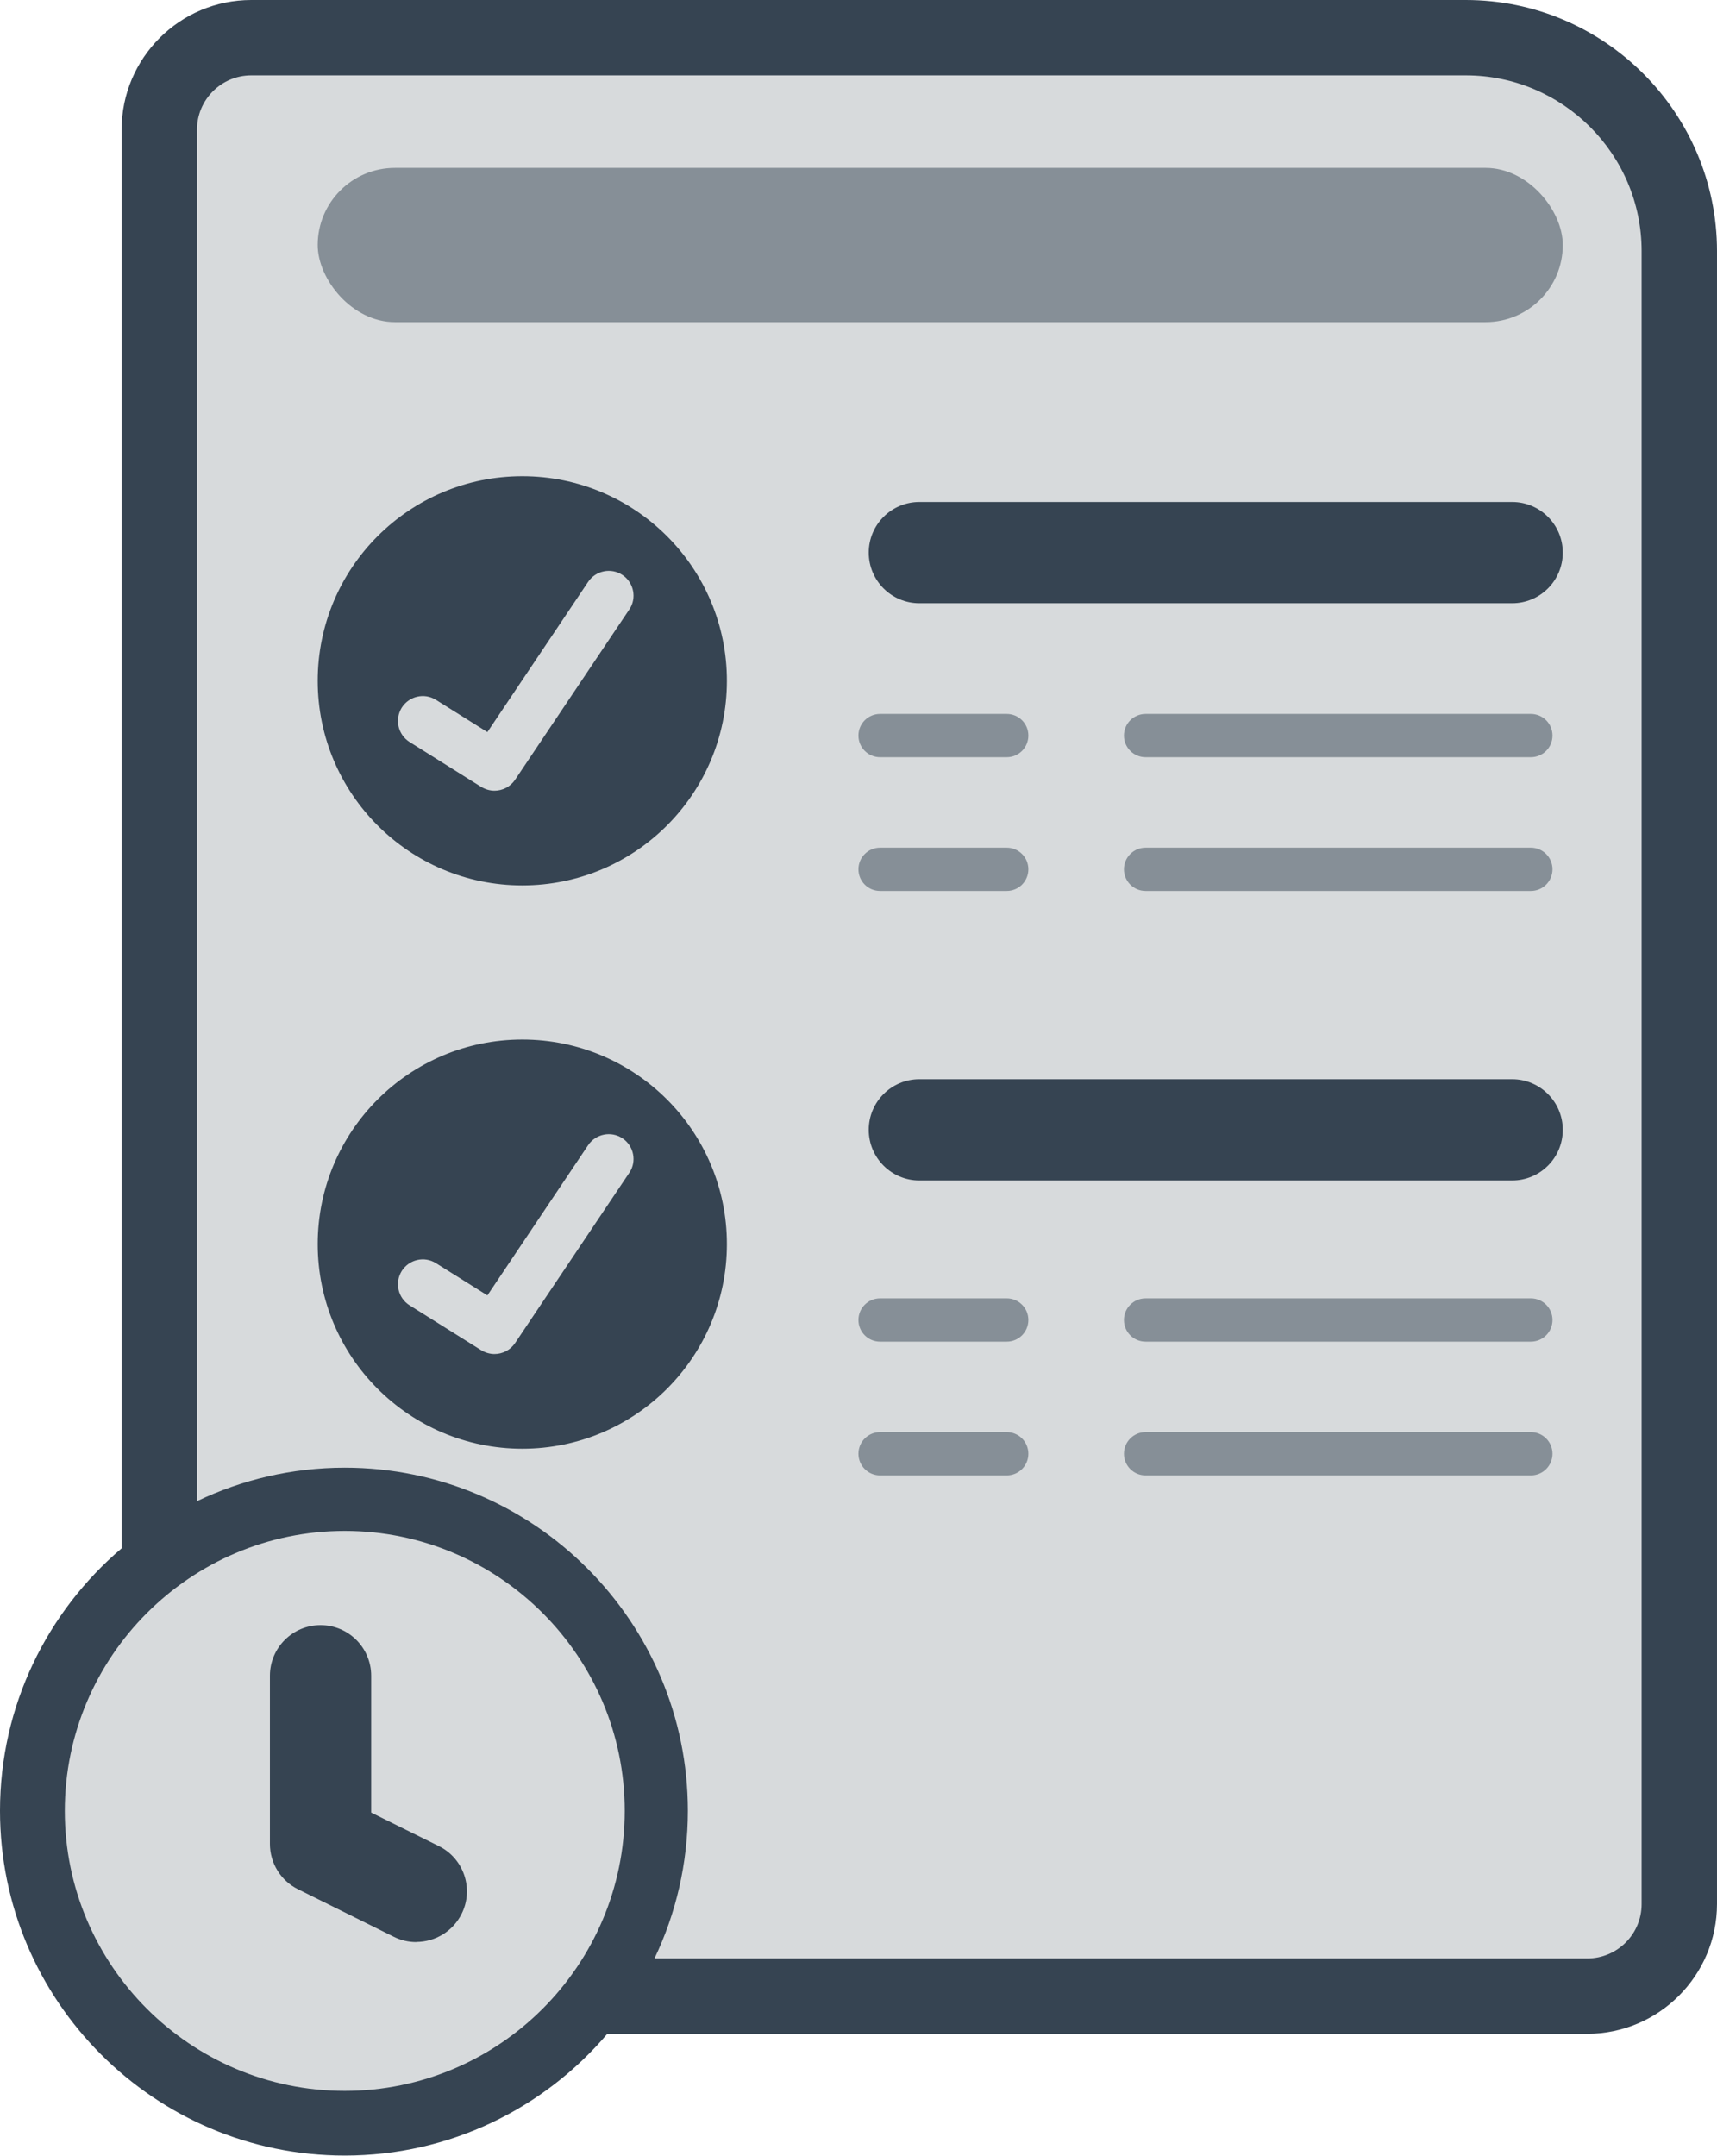 <?xml version="1.0" encoding="UTF-8"?>
<svg id="Capa_2" data-name="Capa 2" xmlns="http://www.w3.org/2000/svg" viewBox="0 0 133.27 167.31">
  <defs>
    <style>
      .cls-1 {
        fill: #868f97;
      }

      .cls-2 {
        fill: #d7dadc;
      }

      .cls-3 {
        fill: #364452;
      }
    </style>
  </defs>
  <g id="Capa_1-2" data-name="Capa 1">
    <g>
      <path class="cls-3" d="M113.77,0H19.5c-5.55,0-10.06,4.51-10.06,10.06v110.11c-5.77,4.91-9.44,12.22-9.44,20.37,0,14.76,12,26.76,26.76,26.76,8.16,0,15.47-3.67,20.38-9.45h76.05c5.56,0,10.08-4.52,10.08-10.08V19.5c0-10.75-8.75-19.5-19.5-19.5Z"/>
      <path class="cls-2" d="M113.77,5.85H19.5c-2.32,0-4.21,1.89-4.21,4.21v106.45c3.47-1.66,7.36-2.6,11.47-2.6,14.68,0,26.63,11.95,26.63,26.63,0,4.1-.93,7.99-2.59,11.46h72.4c2.33,0,4.22-1.89,4.22-4.22V19.5c0-7.53-6.12-13.65-13.65-13.65Z"/>
      <path class="cls-2" d="M26.76,162.28c-11.98,0-21.73-9.75-21.73-21.73s9.75-21.73,21.73-21.73,21.73,9.75,21.73,21.73-9.75,21.73-21.73,21.73Z"/>
      <path class="cls-3" d="M32.31,150.73c-.59,0-1.18-.13-1.74-.41l-7.44-3.69c-1.34-.66-2.18-2.03-2.18-3.52v-13.05c0-2.17,1.76-3.93,3.93-3.93s3.93,1.76,3.93,3.93v10.62l5.25,2.6c1.94.96,2.74,3.32,1.77,5.26-.69,1.38-2.08,2.18-3.52,2.18Z"/>
      <path class="cls-3" d="M117.37,46.82h-46.01c-2.17,0-3.93-1.76-3.93-3.93s1.76-3.93,3.93-3.93h46.01c2.17,0,3.93,1.76,3.93,3.93s-1.76,3.93-3.93,3.93Z"/>
      <path class="cls-3" d="M40.54,36.96c-8.77,0-15.88,7.11-15.88,15.88s7.11,15.88,15.88,15.88,15.88-7.11,15.88-15.88-7.11-15.88-15.88-15.88ZM48.84,47.31l-8.86,13.21c-.37.55-.98.85-1.6.85-.35,0-.7-.1-1.02-.29l-5.57-3.49c-.9-.57-1.17-1.75-.61-2.66.57-.9,1.75-1.18,2.66-.61l3.99,2.5,7.82-11.66c.59-.88,1.79-1.12,2.67-.53.88.59,1.12,1.79.53,2.67Z"/>
      <path class="cls-3" d="M117.37,91.62h-46.01c-2.17,0-3.93-1.76-3.93-3.93s1.76-3.93,3.93-3.93h46.01c2.17,0,3.93,1.76,3.93,3.93s-1.76,3.93-3.93,3.93Z"/>
      <path class="cls-3" d="M40.54,80.68c-8.77,0-15.88,7.11-15.88,15.88s7.11,15.88,15.88,15.88,15.88-7.11,15.88-15.88-7.11-15.88-15.88-15.88ZM48.84,91.03l-8.86,13.21c-.37.55-.98.85-1.6.85-.35,0-.7-.1-1.02-.29l-5.57-3.49c-.9-.57-1.17-1.75-.61-2.66.57-.9,1.75-1.18,2.66-.61l3.99,2.5,7.82-11.66c.59-.88,1.79-1.12,2.67-.53.88.59,1.12,1.79.53,2.67Z"/>
      <rect class="cls-1" x="24.66" y="13.03" width="96.64" height="11.97" rx="5.99" ry="5.99"/>
      <g>
        <path class="cls-1" d="M87.24,57.09c0,.93.75,1.68,1.68,1.68h29.9c.93,0,1.68-.75,1.68-1.68s-.75-1.68-1.68-1.68h-29.9c-.93,0-1.68.75-1.68,1.68Z"/>
        <path class="cls-1" d="M66.63,57.09c0,.93.75,1.68,1.68,1.68h9.83c.93,0,1.68-.75,1.68-1.68s-.75-1.68-1.68-1.68h-9.83c-.93,0-1.68.75-1.68,1.68Z"/>
      </g>
      <g>
        <path class="cls-1" d="M87.24,67.47c0,.93.75,1.68,1.68,1.68h29.9c.93,0,1.68-.75,1.68-1.68s-.75-1.68-1.68-1.68h-29.9c-.93,0-1.68.75-1.68,1.68Z"/>
        <path class="cls-1" d="M66.63,67.47c0,.93.75,1.68,1.68,1.68h9.83c.93,0,1.68-.75,1.68-1.68s-.75-1.68-1.68-1.68h-9.83c-.93,0-1.68.75-1.68,1.68Z"/>
      </g>
      <g>
        <path class="cls-1" d="M87.24,102.45c0,.93.75,1.68,1.68,1.68h29.9c.93,0,1.68-.75,1.68-1.68s-.75-1.68-1.68-1.68h-29.9c-.93,0-1.68.75-1.68,1.68Z"/>
        <path class="cls-1" d="M66.63,102.45c0,.93.75,1.68,1.68,1.68h9.83c.93,0,1.68-.75,1.68-1.68s-.75-1.68-1.68-1.68h-9.83c-.93,0-1.68.75-1.68,1.68Z"/>
      </g>
      <g>
        <path class="cls-1" d="M87.24,112.83c0,.93.75,1.68,1.68,1.68h29.9c.93,0,1.68-.75,1.68-1.68s-.75-1.68-1.68-1.68h-29.9c-.93,0-1.68.75-1.68,1.68Z"/>
        <path class="cls-1" d="M66.63,112.83c0,.93.75,1.68,1.68,1.68h9.83c.93,0,1.68-.75,1.68-1.68s-.75-1.68-1.68-1.68h-9.83c-.93,0-1.68.75-1.68,1.68Z"/>
      </g>
    </g>
  </g>
</svg>